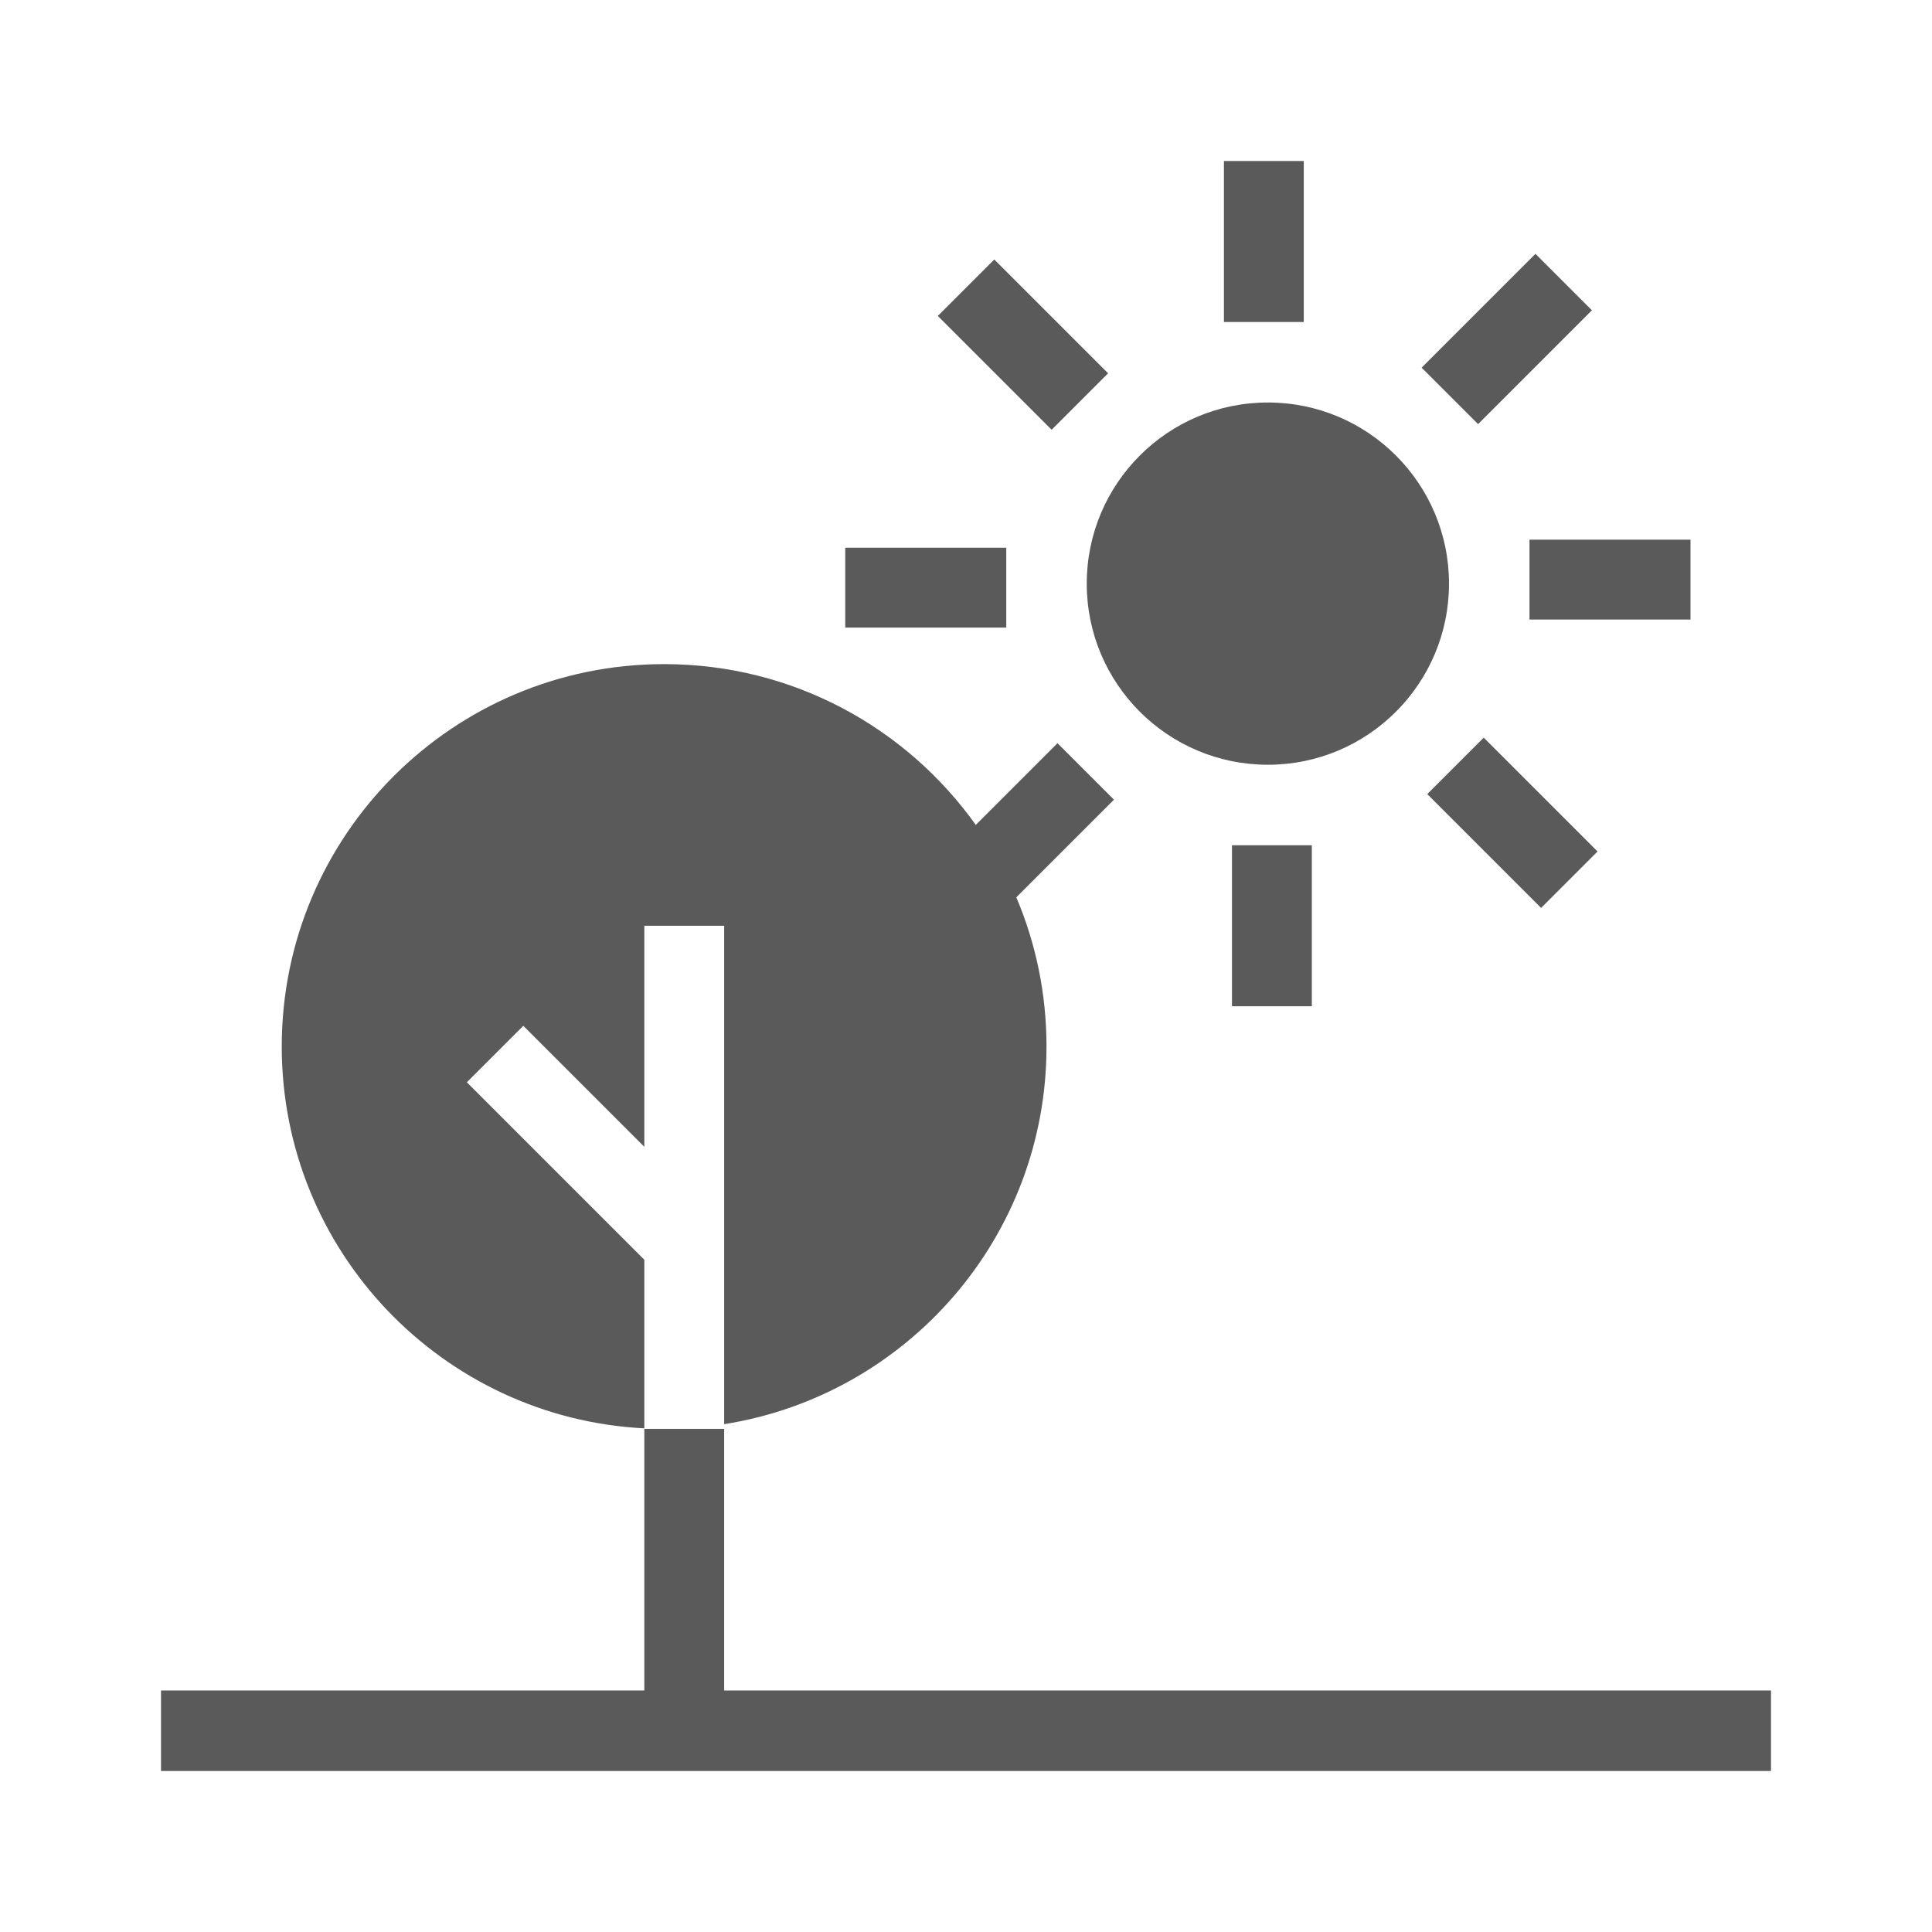 <?xml version="1.0" encoding="utf-8"?>
<!-- Generator: Adobe Illustrator 24.0.1, SVG Export Plug-In . SVG Version: 6.00 Build 0)  -->
<svg version="1.1" id="Capa_1" xmlns="http://www.w3.org/2000/svg" xmlns:xlink="http://www.w3.org/1999/xlink" x="0px" y="0px"
	 viewBox="0 0 480 480" style="enable-background:new 0 0 480 480;" xml:space="preserve">
<style type="text/css">
	.st0{fill:#5A5A5A;}
</style>
<g>
	<polygon class="st0" points="179.92,420 179.92,355 165,355 160.08,355 160.08,420 40,420 40,440 160.08,440 179.92,440 440,440 
		440,420 	"/>
	<path class="st0" d="M160.08,354.87v-41.89l-44.09-44.09l14.03-14.03l30.06,30.06V230h19.84v123.83
		C225.3,346.67,260,307.39,260,260c0-13.15-2.67-25.67-7.5-37.06l24.26-24.26l-14.03-14.03l-20.3,20.3
		C225.21,180.77,196.95,165,165,165c-52.47,0-95,42.53-95,95C70,310.82,109.9,352.31,160.08,354.87z"/>
	<circle class="st0" cx="315" cy="145" r="45"/>
	
		<rect x="354.4" y="74.27" transform="matrix(0.707 -0.707 0.707 0.707 50.128 289.397)" class="st0" width="40" height="19.84"/>
	<rect x="380" y="134.08" class="st0" width="40" height="19.84"/>
	
		<rect x="365.89" y="184.4" transform="matrix(0.707 -0.707 0.707 0.707 -34.458 325.605)" class="st0" width="19.84" height="40"/>
	<rect x="306.08" y="210" class="st0" width="19.84" height="40"/>
	<rect x="210" y="136.08" class="st0" width="40" height="19.84"/>
	
		<rect x="244.27" y="65.6" transform="matrix(0.707 -0.707 0.707 0.707 13.92 204.811)" class="st0" width="19.84" height="40"/>
	<rect x="304.08" y="40" class="st0" width="19.84" height="40"/>
</g>
</svg>
